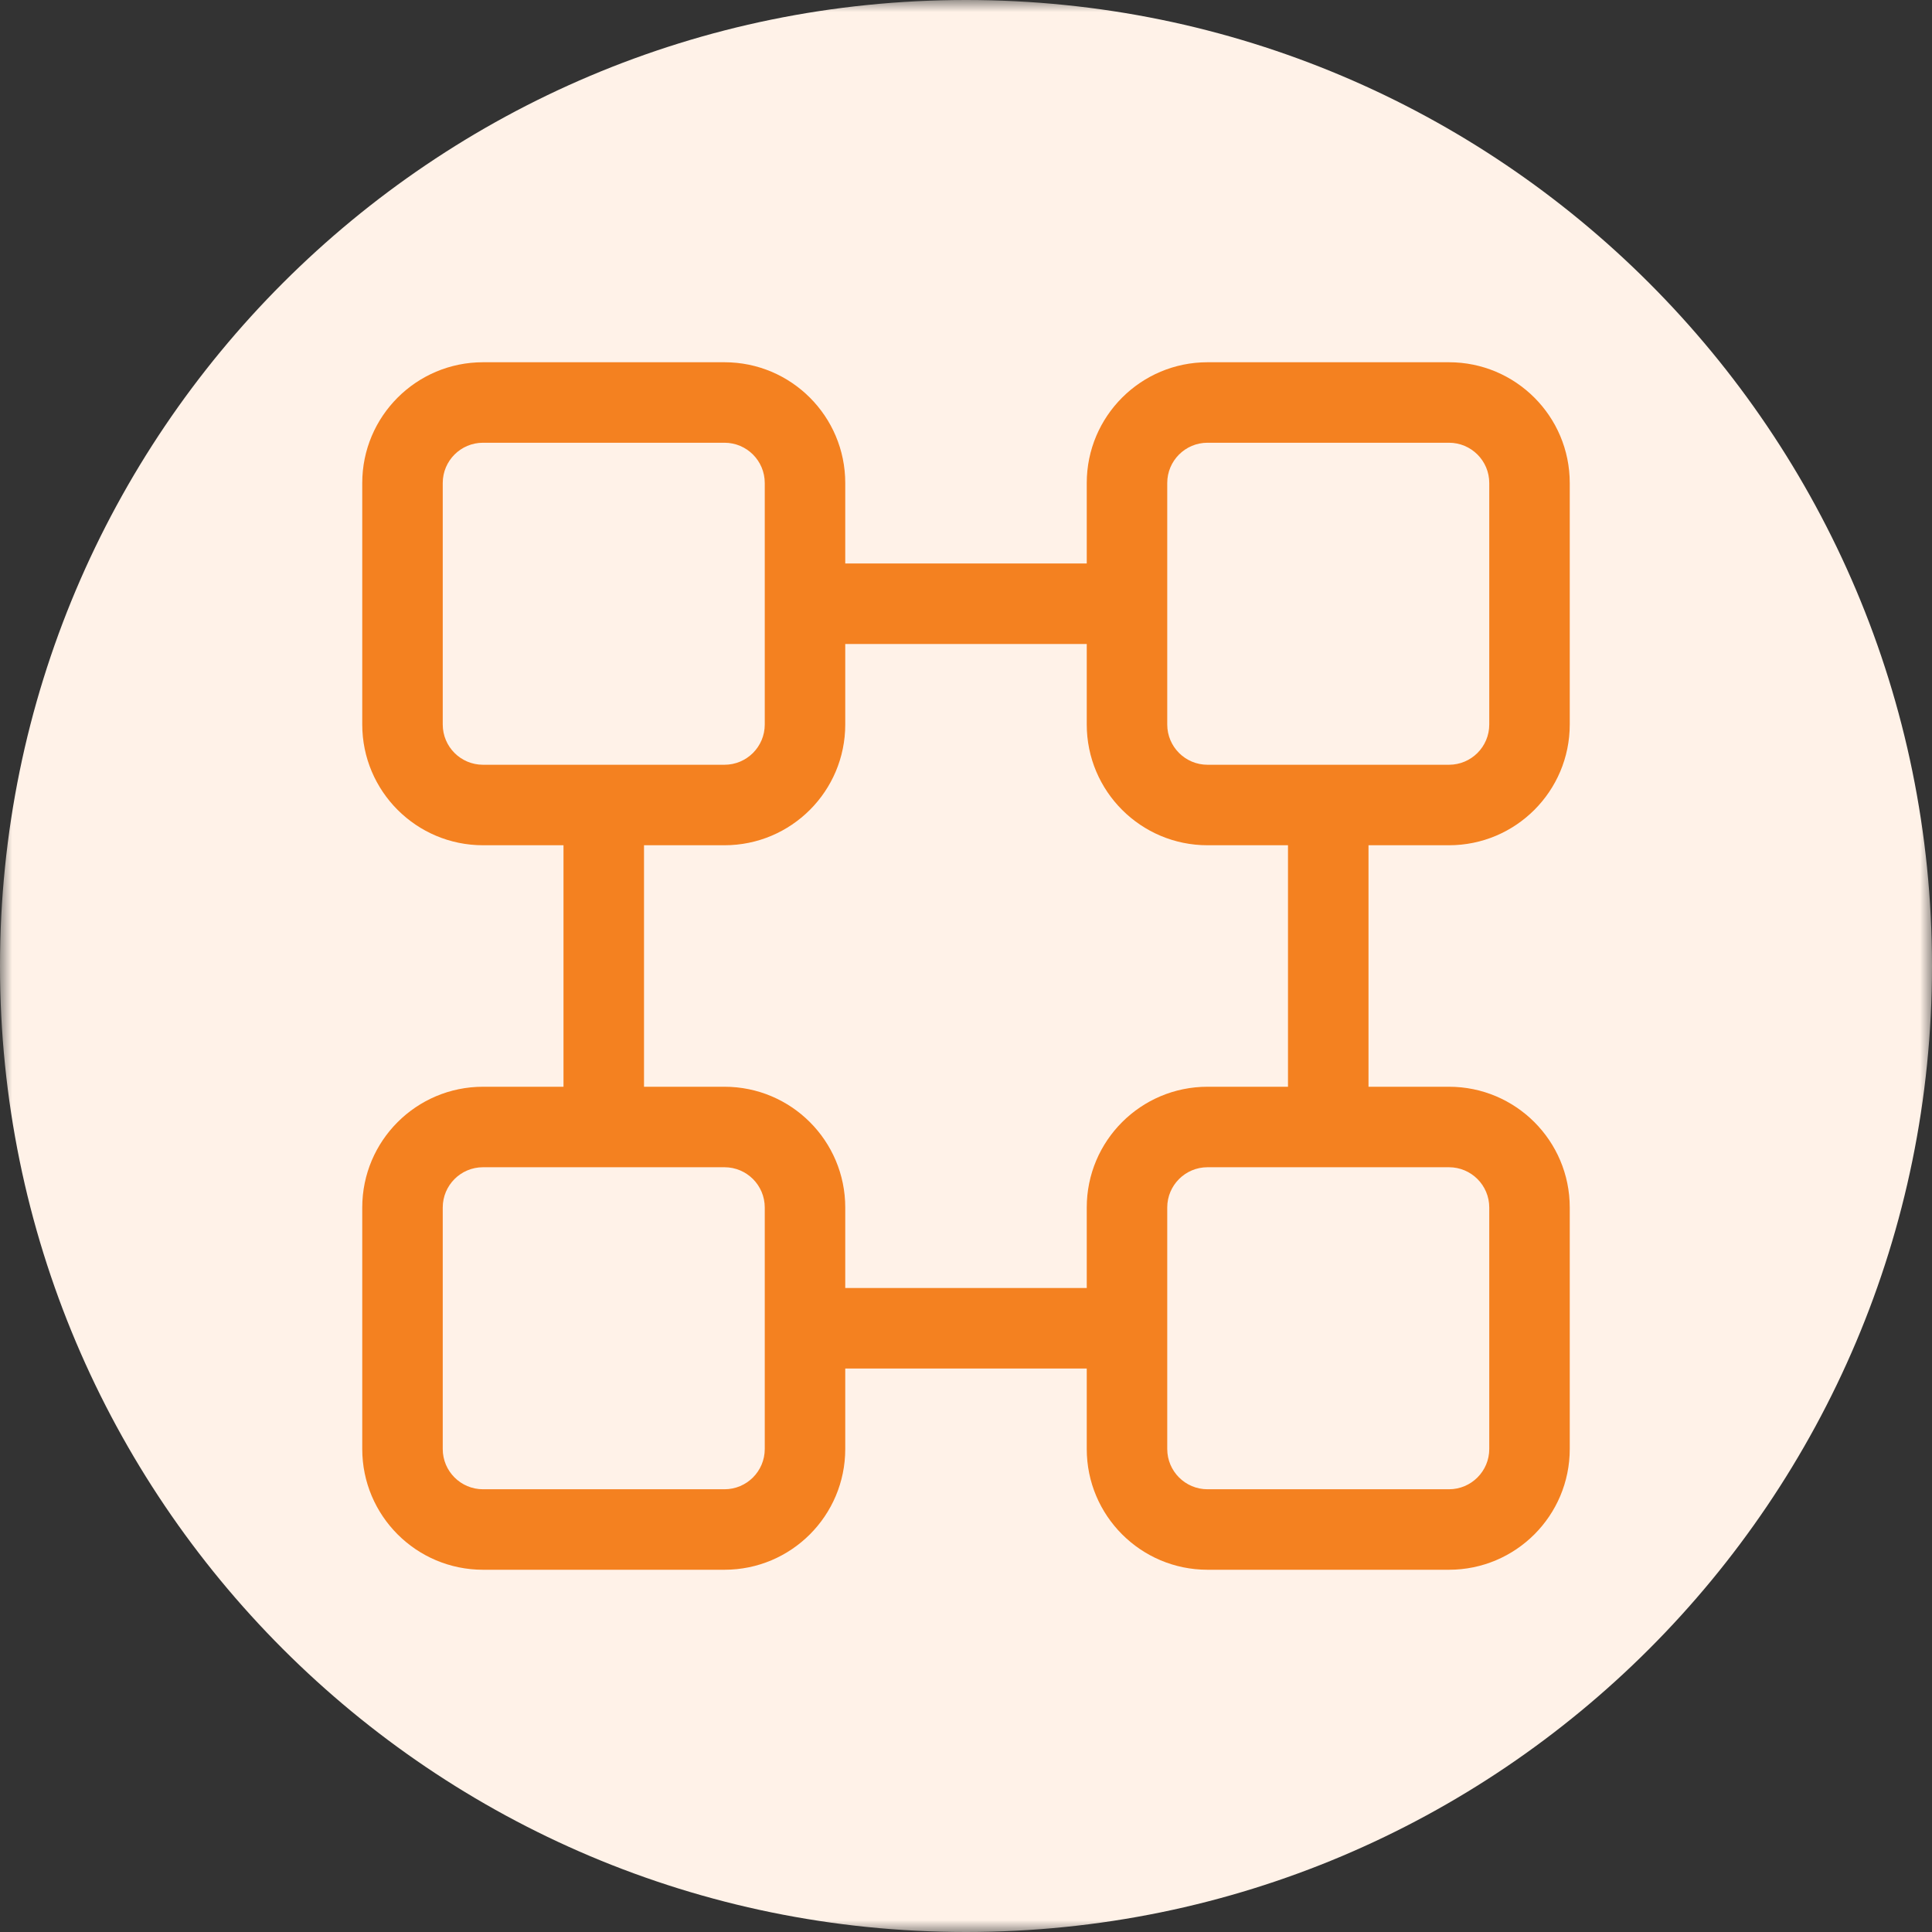 <svg width="80" height="80" viewBox="0 0 80 80" fill="none" xmlns="http://www.w3.org/2000/svg">
<rect x="0" y="0" width="80" height="80" fill="#333333" stroke="none"/>
<g clip-path="url(#clip0_1_221)">
<mask id="mask0_1_221" style="mask-type:luminance" maskUnits="userSpaceOnUse" x="0" y="0" width="80" height="80">
<path d="M80 0H0V80H80V0Z" fill="white"/>
</mask>
<g mask="url(#mask0_1_221)">
<path d="M40 80C62.091 80 80 62.091 80 40C80 17.909 62.091 0 40 0C17.909 0 0 17.909 0 40C0 62.091 17.909 80 40 80Z" fill="#FFF2E8"/>
<path fill-rule="evenodd" clip-rule="evenodd" d="M15 20C15 17.239 17.239 15 20 15H30C32.761 15 35 17.239 35 20V23.333H45V20C45 17.239 47.239 15 50 15H60C62.761 15 65 17.239 65 20V30C65 32.761 62.761 35 60 35H56.667V45H60C62.761 45 65 47.239 65 50V60C65 62.761 62.761 65 60 65H50C47.239 65 45 62.761 45 60V56.667H35V60C35 62.761 32.761 65 30 65H20C17.239 65 15 62.761 15 60V50C15 47.239 17.239 45 20 45H23.333V35H20C17.239 35 15 32.761 15 30V20ZM53.333 35H50C47.239 35 45 32.761 45 30V26.667H35V30C35 32.761 32.761 35 30 35H26.667V45H30C32.761 45 35 47.239 35 50V53.333H45V50C45 47.239 47.239 45 50 45H53.333V35ZM20 18.333C19.079 18.333 18.333 19.079 18.333 20V30C18.333 30.921 19.079 31.667 20 31.667H30C30.921 31.667 31.667 30.921 31.667 30V20C31.667 19.079 30.921 18.333 30 18.333H20ZM18.333 50C18.333 49.08 19.079 48.333 20 48.333H30C30.921 48.333 31.667 49.08 31.667 50V60C31.667 60.92 30.921 61.667 30 61.667H20C19.079 61.667 18.333 60.92 18.333 60V50ZM48.333 50C48.333 49.08 49.08 48.333 50 48.333H60C60.92 48.333 61.667 49.08 61.667 50V60C61.667 60.92 60.92 61.667 60 61.667H50C49.08 61.667 48.333 60.92 48.333 60V50ZM48.333 20C48.333 19.079 49.08 18.333 50 18.333H60C60.92 18.333 61.667 19.079 61.667 20V30C61.667 30.921 60.92 31.667 60 31.667H50C49.08 31.667 48.333 30.921 48.333 30V20Z" fill="#F48120"/>
</g>
</g>
<defs>
<clipPath id="clip0_1_221">
<rect width="80" height="80" fill="white"/>
</clipPath>
</defs>
</svg>
